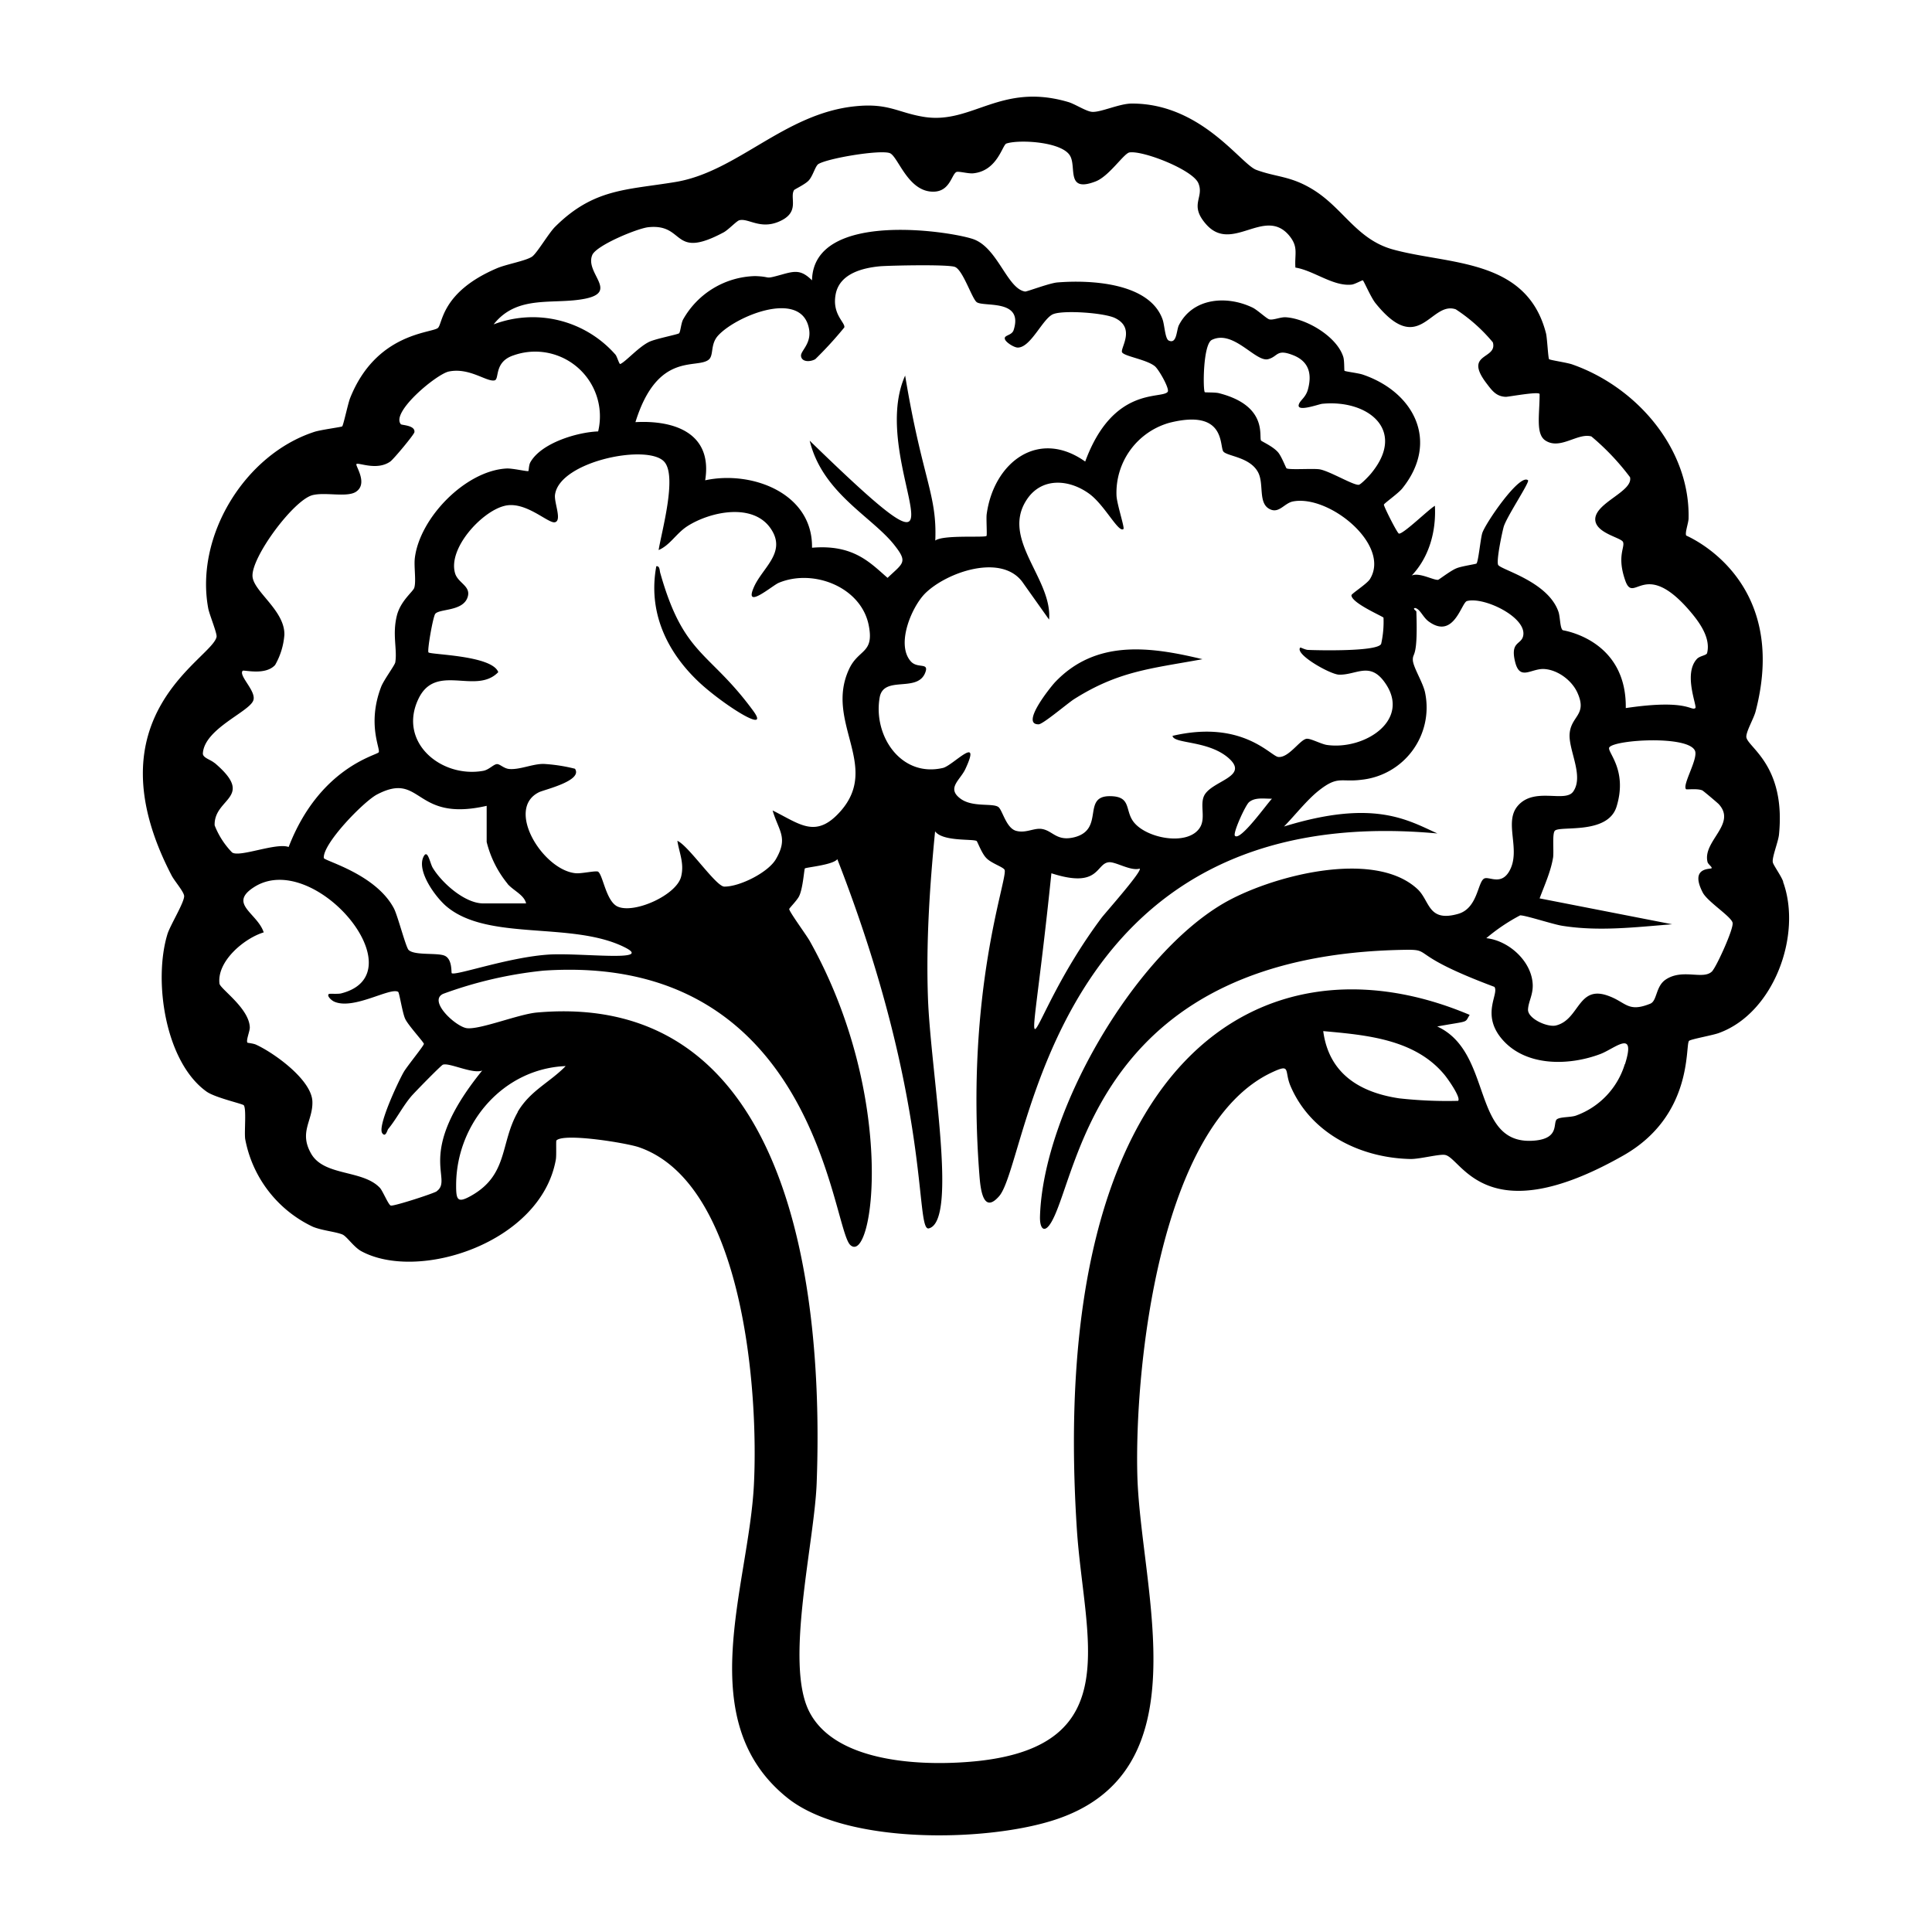 <svg xmlns="http://www.w3.org/2000/svg" viewBox="0 0 1000 1000"><path d="M341.7 296.4c-.3-1.2-.2-3.6-2-3.3-4.3 23.2 5 43.7 21.7 59.6 12 11.4 38.2 28.3 28.3 15-22.8-31-35.8-28-48-71.3M546 353.2c-2.3 2.5-18 21.9-8.4 21.7 2.2 0 14.9-10.8 18.3-13 23.1-14.6 39.7-15.8 66.5-20.7-27.3-6.6-55.3-10.3-76.4 12m377 103.2c-1-3-5.2-8.7-5.4-10.1-.5-2.5 2.8-10.5 3.2-14.3 3.6-36-16.3-45.2-16.9-50.5-.2-2.8 3.9-9.7 4.8-13.3 18-69-35.8-90.8-35.9-91-.8-1.2 1.1-6.4 1.2-8.7.9-36-26.6-68-60-79.8-2.6-1-11.8-2.3-12.2-2.8-.5-.5-1-11.2-1.6-13.4-10-39-50.5-35.4-79.3-43.4-19-5.3-25.8-21.8-42-31.4-11.2-6.7-18.5-6-28.7-9.8-8.1-3.1-28.5-34.4-64.4-34.3-6.4 0-16 4.6-20.5 4.3-3.1-.2-8.9-4.1-12.4-5.1-34.7-10.2-49.4 11.3-74 7.8-14-2.1-18.7-7.4-36.2-5.6-36.7 3.7-61 33.9-93.1 39.2-25.4 4.2-42.3 3.3-62.3 23.2-3.4 3.4-9.5 13.9-12 15.5-3.4 2.2-13.4 3.9-18.2 6-29 12.4-27.9 28.9-30.5 30.9-3.5 2.7-32 2.6-45.4 36.3-1.1 2.8-3.5 14.2-4.1 14.6s-11.5 1.8-14.6 2.9c-35.9 11.8-61.7 54-54.7 91.4.6 3.1 4.6 12.8 4.3 14.6-2.2 11.5-66.4 40.5-23.3 123.5 1.5 2.9 6.1 8.1 6.5 10.5.4 3-7.1 15.1-8.6 19.8-7.4 24-1.3 66.2 20.2 81.6 4.5 3.2 18.7 6.3 19.3 7.1 1.4 2 .2 13.6.7 17.4A63 63 0 0 0 162 635c5 2 11.7 2.5 15.3 4 2.2 1 5.7 6.3 9.5 8.5 29.4 16.2 93.2-4.1 100.9-47.3.4-2.3 0-9.5.3-9.9 3.9-4 36.3 1.3 42.7 3.5 54.5 18.8 62 127.3 59.5 175.1-2.8 52.7-32.4 122 17.5 161.8 30.2 24 101.4 22.7 136.8 11.7 78.9-24.4 46-118.8 44.2-178.2-1.6-56 11.4-182.4 70-209.3 9.7-4.5 5.9-.6 9.3 7.3 10.5 24.5 36.2 37.2 62.2 37.7 5 0 15-2.7 17.8-2.1 8.6 1.6 20.9 40.8 92.2.3 36.3-20.6 32-56.8 34-59.3.6-.9 12.8-3 15.7-4.2 28.3-10.4 43-50.8 33-78.2m-620-301.8c17.5-3.6-.4-13.3 3.7-22.7 2.3-5 23.3-13.7 29-14.3 19.3-2 11.9 17.1 38.9 2.7 2.6-1.4 6.8-6 8.2-6.3 4.5-1.2 10.5 4.7 20 .9 11.9-4.8 5.8-12.4 8.3-16.5.2-.4 5.8-3 7.6-5 2.2-2.4 3.4-7.5 5-8.5 5-3 31.3-7.4 36.8-5.7 4.4 1.3 9.4 20.5 23.1 20 8.1-.3 9-8.6 11.4-10.1 1-.7 6.2.9 8.9.6 12.5-1.3 15-14.7 17.1-15.4 6.5-2.2 28.9-1 33 6.4 3.4 5.9-2.3 19.2 13.2 13.2 7-2.7 14.6-14.5 17.5-15 7-1.1 32.9 9 35.7 16 3.1 7.5-5 11 4 21.2 13.3 15.1 30-9 42.7 5.5 5.3 6.2 3 9.6 3.5 16.9 9.5 1.5 19.6 9.9 29.2 8.8 1.6-.2 5.5-2.4 5.7-2.2.6.4 4.2 9 6.7 12 22.6 27.9 28.3-1.5 41.4 3a86 86 0 0 1 19.2 17.1c2.5 9-15.4 5.3-3.3 21.2 2.9 3.8 5 6.8 10 7 1.5 0 17.5-3 17.5-1.4 0 11-2.2 21 3.3 24.2 7.6 4.6 16.5-4.3 23.5-2.3a126 126 0 0 1 20 21.1c1.7 7.3-17.5 13-18 21.5-.3 7.5 13.6 9.7 14.4 12.1 1 2.8-3.2 7.2 1 19.5 4.4 13.3 9.4-10.8 32.2 14.6 5.3 6 12.4 14.8 10.3 23.3-.3 1.3-3.9 1.4-5.4 3.2-7 7.8.4 24.5-.7 25.3-2.3 1.7-3.8-4.8-36 0 .5-35.6-32.5-40.2-32.6-40.3-1.5-1-1.3-7-2.3-9.7-5.6-15.8-30.3-21.7-31.2-24.2s2-16.3 2.9-19.6c1.5-5.2 13.6-23.2 12.6-24.1-4.3-3.8-22.3 22.6-23.7 27.4-.9 2.9-2 14.8-3 15.7-.4.3-7.9 1.4-10.2 2.4-2.8 1-9 5.8-9.6 6-2.2.4-9.8-4-13.7-2.2 9.1-9.6 12.7-23 12-36.1-3.2 1.8-16.2 14.6-18.6 14.4-.8 0-7.9-14.1-7.8-15 0-.6 7.6-5.9 9.6-8.5 19.2-24 6.2-49.7-20.5-58.8-2.3-.8-9.2-1.6-9.5-2-.2-.2 0-5.1-.6-7.1-3.3-10.7-19.4-20.1-30.1-20.6-2.8 0-6.3 1.6-8.2 1.1-1.3-.3-6-4.7-8.5-6-13.3-6.5-31-5.3-38.3 9-1.3 2.5-1 9.9-5.2 8-2-.8-2.2-8.2-3.3-11.1-6.9-19-37.6-20.4-54.5-19-4.2.4-15.7 4.8-16.6 4.7-9.1-1.4-13.9-21.7-26-26.8-9.1-3.9-83.6-16.3-84.3 21-5.5-5.4-8.6-5-15.6-3-9.8 2.7-4.7 1.1-13.8.8a44 44 0 0 0-37.4 22.6c-1 2-1.3 6.3-2 7-.6.6-12 2.8-15.4 4.4-5.5 2.6-12 10.1-15 11.5-.6.3-1.6-3.6-2.5-4.8a57 57 0 0 0-63.1-15.7c12.4-15.7 31-10 47.4-13.3m304 226.3c.7 4.1 17.5 2.3 28.2 10.8 13 10.5-8.5 12.2-12 20.5-2 4.8 1 11.3-2 16.1-6.2 10-28.7 5.6-34.8-3.5-3.9-5.8-1-12.5-11.4-12.7-15.3-.4-2.9 17-18.6 21.2-9.7 2.5-11.4-3.7-17.6-4.3-4-.3-8 2.4-12.9 1-5.2-1.6-7-11.1-9.2-12.4-3.2-2-13.6.4-19.7-4.4-6.9-5.3 0-9.4 2.7-15 8.8-18.8-6.5-1.8-11.6-.7-21.7 5-36.1-16.7-32.7-36.4 2-12 20.1-2 23.8-13.5 1.5-4.7-4.2-1.5-7.6-5.2-7.8-8.6.1-27.7 7.1-35 11-11.2 40.5-21.6 51.2-5.3l13.2 18.6c1.8-21-24.8-41.3-11.8-61.7 7.7-12.2 22.3-11.1 32.9-3.2 7.9 6 14.9 20.2 17.4 18 .7-.6-3.5-13.2-3.6-17.4a37.6 37.6 0 0 1 27.5-37.6c29.2-7.3 25.7 12.1 27.8 14.9 2 2.5 13.8 2.8 18 10.8 3.2 6.1-.2 16.2 6.2 19.1 4.6 2.2 7.3-3 11.6-4 18.7-3.9 51 22.4 40.1 40.1-1.4 2.4-9.6 7.6-9.6 8.4 0 4 16 10.8 16.6 11.6a52 52 0 0 1-1.2 13.5c-1.4 4.2-33.3 3.4-37.7 3.2-1.6 0-4-1.4-4.2-1.2-3 3.4 15.4 13.8 20 14 9 .3 16-7 23.8 4.1 13.8 19.4-10.5 35-29.9 32.3-3-.4-8.8-3.6-10.7-3.2-3.5.6-9.2 10-14.6 9.4-4-.5-18.6-19.4-54.8-10.9m51.6 32.5c-2.2 2-16.4 22.2-19.2 19.2-1.2-1.3 5.4-15.8 7.3-17.4 3.2-2.7 8-1.7 12-1.8M570.2 475c-43.2 57.8-39 102.9-26-23 25 8.1 22.9-5 29.7-5.7 3.5-.4 11.3 4.7 16 3.3 1.5 1.2-17.8 22.9-19.7 25.4m-134.8-55.5c-13 15-21.3 7-35.5 0 3.2 10.8 8.2 14 1.7 25.2-4.1 7-18.9 14.3-26.7 14.2-4.3 0-18.5-21.2-24.3-23.7 1 6.3 3.6 11.6 2 18.3-2.1 9.7-24.4 19.7-33 15.7-5.9-2.8-7.5-16.2-10-18-1-.7-8.3 1-11.4.8-17-1.3-37-33.4-19.1-42 2.7-1.3 22.7-5.9 18.5-12.1a86 86 0 0 0-16.3-2.5c-5.9 0-12.5 3.2-18 2.6-2.7-.4-4.5-2.5-6-2.5-1.8 0-4.2 3-7.3 3.5-21.7 3.8-44-14.8-33.5-37.1 9-19.2 29.8-2 41.4-14-3.2-8.7-34.7-9-36.1-10.2-.8-.7 2.3-18.5 3.5-20 2.3-2.7 14.2-1.2 16.7-8.5 2-5.8-4.8-7.3-6.4-12.3-4-12.9 13.6-32 25.3-35 11-3 23 9.4 26.4 8.4 3.7-1-.7-10.5 0-14.4 2.6-17.3 48.4-26.4 56.6-16.8 6.6 7.6-1.4 35.8-3 45.6 5.9-2.5 9-8.5 14.8-12.3 11.8-7.6 34.4-12.5 43.5 1.6 8 12.3-5 20.1-9.2 30.4-4.7 11.2 9.6-1.2 13-2.7 17.8-7.5 42.5 2 46.6 21.7 3.1 15.1-5.3 12.3-10.2 23.1-12.5 27.2 16.1 49.6-4 73m-172.7 38c3.2 3.6 8.6 5.7 9.6 10.1h-22.2c-9.5 0-21.4-10.6-26.1-18.4-1.5-2.4-2.7-10.6-5-5.3-3 7.4 6.2 20.1 11.8 25 21.5 18.6 65.4 7.7 92.7 21.5 15.2 7.7-23.7 2.6-39.7 3.7-20.9 1.4-48.4 11.2-50 9.6-.3-.3.4-7.2-3.6-9-3.7-1.7-15.6 0-18.7-3-1.4-1.3-5.5-17.2-7.5-21.3-9.3-18-36.2-24.8-36.4-26.3-.6-7.4 20.4-29 27.4-32.8 23.7-12.5 18.8 14.5 56.9 5.8v18.7a55 55 0 0 0 10.8 21.6m157.6-174c.4-28.2-31.3-40-55.3-34.8 3.9-24.3-15.7-31.2-36.1-30.1 11.5-37 31.8-27.2 38-32.4 2.6-2.3.7-7.7 4.6-12.2 8.8-10 42.2-24 47-4.8 2.2 8.4-4.1 12.3-3.9 15.1.3 3.3 4.8 3.2 7.4 1.7a198 198 0 0 0 15-16.4c.7-2.5-6.6-6.8-4.4-17.5 2.2-10.5 14.1-13.4 23.2-14.2 5.9-.4 34.1-1 38.3.3 4.3 1.3 9.1 17 11.6 18.4 4 2.4 24-1.7 19 14.2-.9 3.2-5.5 2.6-4.5 5 .6 1.6 4.7 4.2 6.6 4.2 6.9 0 13.1-15.6 18.6-17.4 5.6-2 26-.6 31.7 2.1 11 5.3 2.5 15.8 3.7 17.8 1.4 2.1 12.8 3.7 17 7.2 2.1 1.8 7.7 11.7 6.6 13.2-3 4-28.2-3.3-42.7 36.1-24.4-17.3-47.4.6-51 27.3-.3 2.3.3 10.9-.1 11.2-1 1-22.5-.7-26.5 2.4 1-24-6.7-31.7-15.6-85.4-20.6 46 44.7 125.2-49.4 33.7 6.5 26.8 31.6 39 43.4 53.5 7.6 9.5 5.2 9.6-3.1 17.5-9-7.8-17.6-17.4-39-15.6m264-74.5c23.5-2.3 43.4 13.4 25.8 35.4-1 1.4-5.6 6.2-6.8 6.5-2.5.6-15.3-7.2-20.5-8-3.7-.5-15.5.4-17-.5-.3-.2-2.5-6-4.3-8.2-2.7-3.2-8.6-5.7-8.9-6.2-1.2-2 3.7-18-21.8-24.5-2-.5-7-.3-7.3-.5-1-1-1-24.9 3.7-27.1 11.2-5.4 22.6 11.7 29.1 10 5.3-1.4 4.2-5.6 13.3-1.9 7.9 3.3 9.4 9.7 7.3 17.5-1.1 4.1-3.8 5.5-4.6 7.5-2.1 4.8 10.4.1 12 0M111 394.9c-2.1-1.8-6-2.6-6-4.9.7-12.6 23.4-21.3 26-27.2 2.2-4.7-7.7-13-5.4-15.6.6-.6 11.7 2.6 16.8-3a37 37 0 0 0 4.8-15.7c.2-12.6-16-22.3-16.5-30.2-.6-10 21.2-39.4 31-42 6.5-1.7 17.5 1.2 22.3-1.6 6.9-4.2-.3-13.8.5-14.5 1-1 10.5 3.6 17.5-1.3 1.7-1.2 12.3-13.9 12.5-15.2.5-3.6-6.5-3.6-7-4.1-5.4-6.2 18.5-26 24.8-27.3 10.6-2.2 19.5 5.4 23.6 4.6 2.8-.4-.5-9.6 10-13a33.5 33.5 0 0 1 43.7 39.4c-10.9.4-29.5 6-35.1 16-.8 1.4-.8 4.3-1 4.5-.4.4-8.3-1.5-11.4-1.3-21.3 1.2-45 25.7-47.4 46.5-.5 4.4.8 12-.3 15.3-.7 2-6.9 6.6-8.9 14-2.6 10 .2 17.7-.9 24.5-.2 1.5-6.1 9.3-7.4 12.9-7.3 19.3-.1 32.1-1.2 33.7s-30.7 7.9-46.6 49c-6.5-2.4-25.6 5.6-29.3 2.8a42 42 0 0 1-9-14c-.5-14.3 21.3-14.2 0-32.3m115 221.7c-1.8 1.2-22.2 7.8-23.8 7.4-1.2-.2-4.1-7.4-5.6-9.1-8.8-9.5-28.6-6-35.5-17.5-6.7-11.4.7-17.1.5-27-.1-11.3-19.8-25.4-29.2-29.7-1.3-.6-4.2-.9-4.4-1-.9-1 1.2-5.9 1.2-7.8-.2-10-15.4-20.1-15.7-22.8-1.4-11.6 12.9-23.5 22.9-26.5-3.3-10-18.4-14.7-5.2-23.3 31-20.3 85.7 44.7 45.2 54.9-1.7.4-6 0-6.3.3-1.2 1 1.4 3.3 2.7 3.9 10 4.6 29.2-7.6 33.2-5 .6.4 2.2 10.9 3.6 13.9 1.4 3.2 9.7 12.2 9.7 13 0 1-8.9 11.8-10.5 14.7-2.6 4.5-13.8 28.2-11 31.6 1.7 2.3 2.6-1.7 3-2.2 4.3-5.2 7.5-11.7 12-17 1.7-2 15.2-15.8 16.3-16.3 3.1-1.3 15.5 5 20.4 3-35.5 43.7-14.6 56-23.6 62.5m42-41c-9.2 16.1-4.8 32.4-24.1 43.3-7.3 4.1-7.9 2.2-7.8-6.4.5-31.5 24.6-59.4 56.7-60.7-8.4 8.6-18.4 12.7-24.9 23.8m486.8-5.8a225 225 0 0 1-30.5-1.3c-20.7-3.1-36.4-13-39.3-34.8 22.1 2 47.2 4.1 62.5 22.3 1.6 1.8 9 12.2 7.3 13.8m86.3-19a41 41 0 0 1-25.2 26.6c-2.7 1-8 .6-9.9 1.9-2.3 1.7 1.5 9.6-10.9 11-34 3.7-21.6-45.5-51.1-59 17.1-3.1 14-1.6 16.8-6-106.3-45-219.4 20.5-203.3 266.5 3.7 56 25.8 111.4-51.2 119.7-26.6 2.8-73.6 1.7-87.4-25.7-12.7-25.1 2.7-87.1 3.9-118 3.7-97.6-12.3-255.7-145-243.7-9.4.9-29 8.8-35.9 8.1-5.6-.5-20.5-14.1-12.4-17.8a213 213 0 0 1 51.9-12c141.5-9.6 149.2 133.1 158.8 142 11.8 11 24.6-75.8-20.9-157.2-1.5-2.8-10.8-15.4-10.7-16.7 0-.4 4-4.4 5.1-6.6 2-4 2.6-13.8 3-14.4.7-.6 14.6-1.8 16.8-4.8 49.3 126.5 40 193.1 47.4 191.1 15.2-4 .8-81.3-.5-119.5-1-28.7.9-57.5 3.7-86 4 5.4 19.6 3.8 21.5 5 .4.2 2.6 6.4 5 8.8 2.6 2.8 9 4.7 9.5 6.2 1.6 4.8-20.4 62.4-13.1 157.4.5 6.5 1.6 21.3 10.2 11.5C533 601.4 542.5 412.9 744 431.4c-15.5-7-33-17.9-79.4-3.6 5.6-5.7 11.8-13.7 18-18.6 10-7.9 11.3-4.2 22.1-5.6a37.6 37.6 0 0 0 33-44.7c-.9-5.2-6-13-6.4-17-.3-4.7 2.7 0 1.8-25.4 0-.3-2.3-1.6-.6-1.8 2.7.6 4 5 7.3 7.2 12.8 9 16.6-10 19.5-10.8 8.9-2.4 31.7 8.7 29 18.4-1.2 4.2-6.6 2.7-4.1 13s8.4 3.2 15.4 3.8 14 6 16.8 12.1c5.5 12-3.6 12-4 22-.2 8.6 7.4 21.4 1.9 29.3-4.2 6-20.1-2.6-28.7 7.4-7.5 8.7 2 23-4.5 34-4.4 7.4-10.6 2.2-13 3.7-3.3 2-3.3 15.3-13.3 18.2-15.7 4.5-14.6-6.6-21-12.7-22.7-21.3-77-6.6-100.9 7.5-46.6 27.5-93 108-94.6 161.8-.2 6.6 2.4 9.3 6.2 2.4 14.2-25.7 23.7-138.7 184.4-140.4 12.3 0 .8 2.8 44.6 19.2 2.5 3.5-6.5 13.5 3 25.9 12 15.5 35.2 15.2 52 8.8 7.6-3 18.4-13.1 12.6 5.3m45.4-48.4c-4.4 5.3-15.3-1.4-24.3 4.6-5.3 3.5-4.4 11-8 12.5-11.6 4.7-12.5-.7-21.6-4-16-6-14.9 12.3-27.3 15.3-4.5 1-14.6-3.6-14.4-8.3.2-4.2 2.8-7.8 2.4-13.4-.8-11.9-12.6-22.3-24-23.5a97 97 0 0 1 17.5-11.8c2.4-.2 17.2 4.7 21.9 5.4 19 3 37.7.7 56.8-.8L796.9 465c2.6-7 5.8-13.9 7-21.3.4-3.5-.5-11.9.8-13.6 2-3 27.3 2.3 32-12.5 6-19.4-5.3-28.6-3.7-30.8 3-4 41.5-6.3 44.4 2 1.4 4.4-6.8 17.6-4.7 19.7.3.3 5.8-.5 8.4.6.5.2 7.7 6.3 8.5 7.1 9.5 10.3-8.4 19.1-5.8 29.9.2 1.2 2.6 2.7 2.1 3.3s-11.4-.7-4.6 12.5c2.4 4.8 15 12.6 15.5 15.8s-8 21.8-10.3 24.6"/></svg>
